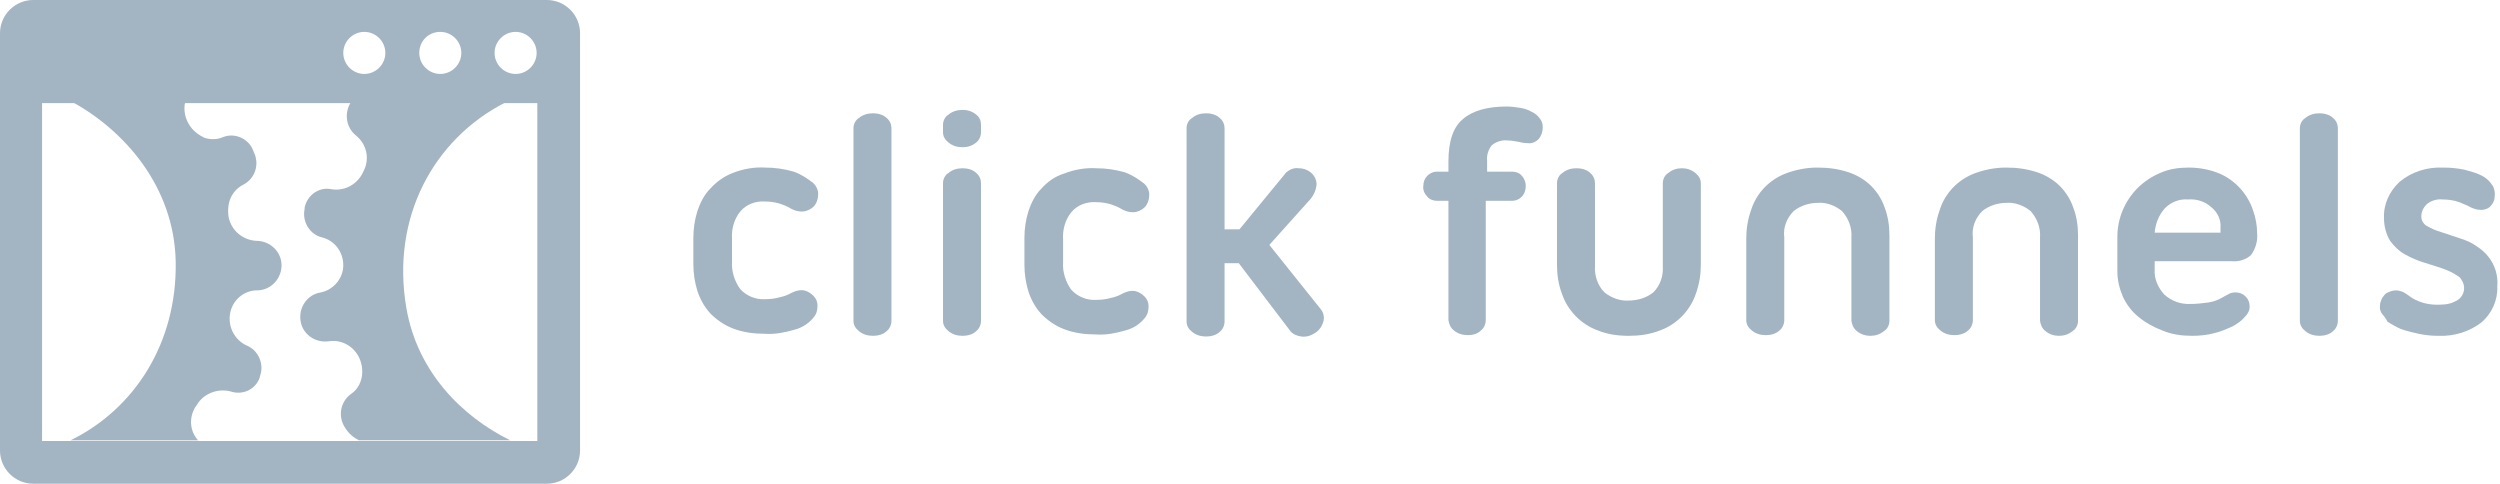 <?xml version="1.0" encoding="utf-8"?>
<!-- Generator: Adobe Illustrator 25.1.0, SVG Export Plug-In . SVG Version: 6.00 Build 0)  -->
<svg version="1.1" id="Layer_1" xmlns="http://www.w3.org/2000/svg" xmlns:xlink="http://www.w3.org/1999/xlink" x="0px" y="0px"
	 viewBox="0 0 368.5 71.3" style="enable-background:new 0 0 368.5 71.3;" xml:space="preserve">
<style type="text/css">
	.st0{fill:#A3B4C3;}
</style>
<path class="st0" d="M80.6,0H4.9C2.2,0,0,2.2,0,4.9c0,0,0,0,0,0v61.5c0,2.7,2.2,4.9,4.9,4.9h75.7c2.7,0,4.9-2.2,4.9-4.9V4.9
	C85.5,2.2,83.3,0,80.6,0z M76,4.7c1.7,0,3.1,1.4,3.1,3.1s-1.4,3.1-3.1,3.1c-1.7,0-3.1-1.4-3.1-3.1S74.3,4.7,76,4.7L76,4.7z
	 M64.9,4.7c1.7,0,3.1,1.4,3.1,3.1s-1.4,3.1-3.1,3.1c-1.7,0-3.1-1.4-3.1-3.1S63.1,4.7,64.9,4.7L64.9,4.7z M53.7,4.7
	c1.7,0,3.1,1.4,3.1,3.1c0,1.7-1.4,3.1-3.1,3.1c-1.7,0-3.1-1.4-3.1-3.1v0C50.6,6.1,52,4.7,53.7,4.7z M79.2,65h-73V15.2h73V65L79.2,65
	z"/>
<path class="st0" d="M29,59.7c1-1.7,3.1-2.5,5-2c1.8,0.6,3.7-0.3,4.3-2.1c0,0,0-0.1,0-0.1c0.7-1.8-0.2-3.9-2-4.6
	c-1.7-0.8-2.7-2.7-2.4-4.6c0.3-2,2-3.5,4-3.5c2,0,3.6-1.7,3.6-3.7c0-2-1.7-3.6-3.7-3.6c-2-0.1-3.7-1.5-4.1-3.5
	c-0.1-0.6-0.1-1.2,0-1.8c0.2-1.3,1-2.4,2.2-3c1.7-0.9,2.4-3,1.5-4.8c-0.6-1.9-2.7-2.9-4.5-2.2c0,0,0,0,0,0c-0.9,0.4-1.9,0.4-2.8,0.1
	c-0.8-0.4-1.5-0.9-2-1.6c-0.8-1.1-1.1-2.4-0.8-3.7H10.6c7.7,4.2,15.1,12.5,15.3,23.6c0.2,12-6.1,21.7-15.5,26.3h18.8
	C27.9,63.5,27.8,61.3,29,59.7z"/>
<path class="st0" d="M52.5,20c1.6,1.3,2,3.5,1.1,5.2c-0.8,1.9-2.7,3-4.7,2.7c-1.8-0.4-3.6,0.8-4,2.7c0,0.1,0,0.1,0,0.2
	c-0.4,1.9,0.8,3.8,2.6,4.2c1.9,0.5,3.1,2.2,3.1,4.1c0,1.9-1.4,3.6-3.3,4c-2,0.3-3.3,2.2-3,4.2s2.2,3.3,4.2,3l0,0
	c2-0.3,3.9,0.9,4.6,2.8c0.2,0.6,0.3,1.1,0.3,1.7c0,1.3-0.6,2.6-1.7,3.3c-1.6,1.2-1.9,3.4-0.8,5c0.5,0.8,1.2,1.4,2,1.8h22.3
	c-7.1-3.5-13.7-10.1-15.3-19.5c-2.3-13.3,4-24.9,14.6-30.3H51.7C50.7,16.7,51,18.8,52.5,20z"/>
<path class="st0" d="M58.9,65.7h-0.7l0,0C58.5,65.8,58.7,65.8,58.9,65.7z"/>
<path class="st0" d="M102.2,35.1c0-1.4,0.2-2.7,0.6-4c0.4-1.2,1-2.4,1.9-3.3c0.9-1,2-1.8,3.3-2.3c1.5-0.6,3.2-0.9,4.8-0.8
	c1.4,0,2.8,0.2,4.2,0.6c1.1,0.4,2,1,2.9,1.7c0.4,0.4,0.7,1,0.7,1.5c0,0.6-0.1,1.1-0.4,1.6c-0.3,0.5-0.8,0.8-1.4,1
	c-0.8,0.2-1.6,0-2.3-0.4c-0.5-0.3-1-0.5-1.6-0.7c-0.7-0.2-1.4-0.3-2.1-0.3c-1.4-0.1-2.8,0.4-3.7,1.5c-0.9,1.1-1.3,2.6-1.2,4v3.4
	c-0.1,1.4,0.4,2.9,1.2,4c0.9,1,2.3,1.6,3.7,1.5c0.8,0,1.5-0.1,2.2-0.3c0.5-0.1,1.1-0.3,1.6-0.6c0.6-0.3,1.2-0.5,1.9-0.4
	c0.5,0.1,1,0.4,1.4,0.8c0.4,0.4,0.6,0.9,0.6,1.4c0,0.6-0.1,1.2-0.5,1.7c-0.7,0.9-1.7,1.6-2.9,1.9c-1.4,0.4-2.8,0.7-4.3,0.6
	c-1.6,0-3.3-0.2-4.8-0.8c-1.3-0.5-2.4-1.3-3.3-2.2c-0.9-1-1.5-2.1-1.9-3.3c-0.4-1.3-0.6-2.6-0.6-4L102.2,35.1L102.2,35.1z"/>
<path class="st0" d="M125.8,18.9c0-0.6,0.3-1.2,0.8-1.5c0.6-0.5,1.3-0.7,2.1-0.7c0.7,0,1.5,0.2,2,0.7c0.5,0.4,0.7,1,0.7,1.5v28.4
	c0,0.6-0.3,1.2-0.7,1.5c-0.5,0.5-1.3,0.7-2,0.7c-0.8,0-1.5-0.2-2.1-0.7c-0.5-0.4-0.8-0.9-0.8-1.5V18.9z"/>
<path class="st0" d="M139,18.4c0-0.6,0.3-1.2,0.8-1.5c0.6-0.5,1.3-0.7,2.1-0.7c0.7,0,1.4,0.2,2,0.7c0.5,0.4,0.7,0.9,0.7,1.5v1.1
	c0,0.6-0.3,1.2-0.7,1.5c-0.6,0.5-1.3,0.7-2,0.7c-0.8,0-1.5-0.2-2.1-0.7c-0.5-0.4-0.8-0.9-0.8-1.5V18.4z M139,27
	c0-0.6,0.3-1.2,0.8-1.5c0.6-0.5,1.3-0.7,2.1-0.7c0.7,0,1.5,0.2,2,0.7c0.5,0.4,0.7,1,0.7,1.5v20.3c0,0.6-0.3,1.2-0.7,1.5
	c-0.5,0.5-1.3,0.7-2,0.7c-0.8,0-1.5-0.2-2.1-0.7c-0.5-0.4-0.8-0.9-0.8-1.5V27z"/>
<path class="st0" d="M151,35.1c0-1.4,0.2-2.7,0.6-4c0.4-1.2,1-2.4,1.9-3.3c0.9-1,2-1.8,3.3-2.2c1.5-0.6,3.2-0.9,4.8-0.8
	c1.4,0,2.8,0.2,4.2,0.6c1.1,0.4,2,1,2.9,1.7c0.4,0.4,0.7,1,0.7,1.5c0,0.6-0.1,1.1-0.4,1.6c-0.3,0.5-0.8,0.8-1.4,1
	c-0.8,0.2-1.6,0-2.3-0.4c-0.5-0.3-1-0.5-1.6-0.7c-0.7-0.2-1.4-0.3-2.1-0.3c-1.4-0.1-2.8,0.4-3.7,1.5c-0.9,1.1-1.3,2.6-1.2,4v3.4
	c-0.1,1.4,0.4,2.9,1.2,4c0.9,1,2.3,1.6,3.7,1.5c0.8,0,1.5-0.1,2.2-0.3c0.5-0.1,1.1-0.3,1.6-0.6c0.6-0.3,1.2-0.5,1.9-0.4
	c0.5,0.1,1,0.4,1.4,0.8c0.4,0.4,0.6,0.9,0.6,1.4c0,0.6-0.1,1.2-0.5,1.7c-0.7,0.9-1.7,1.6-2.9,1.9c-1.4,0.4-2.8,0.7-4.3,0.6
	c-1.6,0-3.3-0.2-4.8-0.8c-1.3-0.5-2.4-1.3-3.3-2.2c-0.9-1-1.5-2.1-1.9-3.3c-0.4-1.3-0.6-2.6-0.6-4L151,35.1L151,35.1z"/>
<path class="st0" d="M174.9,18.9c0-0.6,0.3-1.2,0.8-1.5c0.6-0.5,1.3-0.7,2.1-0.7c0.7,0,1.5,0.2,2,0.7c0.5,0.4,0.7,1,0.7,1.5v14.9
	h2.2l6.9-8.4c0.5-0.4,1.1-0.7,1.8-0.6c0.8,0,1.5,0.3,2,0.8c0.5,0.5,0.8,1.3,0.6,2c-0.1,0.6-0.4,1.2-0.8,1.7l-6.1,6.8l7.6,9.5
	c0.4,0.5,0.5,1.1,0.4,1.7c-0.2,0.7-0.6,1.4-1.3,1.8c-0.6,0.4-1.3,0.6-2,0.5c-0.6-0.1-1.2-0.3-1.6-0.8l-7.6-10h-2.1v8.6
	c0,0.6-0.3,1.2-0.7,1.5c-0.5,0.5-1.3,0.7-2,0.7c-0.8,0-1.5-0.2-2.1-0.7c-0.5-0.4-0.8-0.9-0.8-1.5L174.9,18.9L174.9,18.9z"/>
<path class="st0" d="M213.5,25.2v-1.4c0-3,0.7-5.1,2.2-6.3c1.4-1.2,3.6-1.8,6.4-1.8c0.7,0,1.3,0.1,2,0.2c0.6,0.1,1.2,0.3,1.7,0.6
	c0.5,0.2,0.9,0.6,1.2,1c0.3,0.4,0.4,0.8,0.4,1.3c0,0.6-0.2,1.2-0.6,1.7c-0.4,0.4-1,0.7-1.6,0.6c-0.5,0-1-0.1-1.4-0.2
	c-0.5-0.1-1.1-0.2-1.6-0.2c-0.8-0.1-1.7,0.2-2.3,0.7c-0.5,0.6-0.8,1.5-0.7,2.3v1.6h3.7c0.5,0,1.1,0.2,1.4,0.6c0.4,0.4,0.6,1,0.6,1.5
	c0,0.6-0.2,1.2-0.6,1.6c-0.4,0.4-0.9,0.6-1.4,0.6H219v17.6c0,0.6-0.3,1.2-0.7,1.5c-0.5,0.5-1.2,0.7-1.9,0.7c-0.8,0-1.5-0.2-2.1-0.7
	c-0.5-0.4-0.7-0.9-0.8-1.5V29.6h-1.7c-0.5,0-1.1-0.2-1.4-0.6c-0.4-0.4-0.7-1-0.6-1.6c0-0.6,0.2-1.1,0.6-1.5c0.4-0.4,0.9-0.6,1.4-0.6
	H213.5L213.5,25.2z"/>
<path class="st0" d="M240.1,49.5c-1.6,0-3.1-0.2-4.6-0.8c-2.5-0.9-4.5-3-5.3-5.5c-0.5-1.3-0.7-2.8-0.7-4.2V27c0-0.6,0.3-1.2,0.8-1.5
	c0.6-0.5,1.3-0.7,2.1-0.7c0.7,0,1.5,0.2,2,0.7c0.5,0.4,0.7,1,0.7,1.5v12.2c-0.1,1.4,0.4,2.9,1.4,3.9c1,0.8,2.3,1.3,3.6,1.2
	c1.3,0,2.6-0.4,3.6-1.2c1-1,1.5-2.4,1.4-3.9V27c0-0.6,0.3-1.2,0.8-1.5c0.6-0.5,1.3-0.7,2-0.7c0.7,0,1.4,0.2,2,0.7
	c0.5,0.4,0.8,0.9,0.8,1.5v12c0,1.4-0.2,2.8-0.7,4.2c-0.8,2.5-2.8,4.6-5.3,5.5C243.2,49.3,241.6,49.5,240.1,49.5z"/>
<path class="st0" d="M267.9,24.7c1.6,0,3.1,0.2,4.6,0.7c1.2,0.4,2.4,1.1,3.3,2c0.9,0.9,1.6,2,2,3.2c0.5,1.3,0.7,2.7,0.7,4.1v12.6
	c0,0.6-0.3,1.2-0.8,1.5c-0.6,0.5-1.3,0.7-2,0.7c-0.7,0-1.4-0.2-2-0.7c-0.5-0.4-0.7-0.9-0.8-1.5V35c0.1-1.4-0.4-2.8-1.4-3.9
	c-1-0.8-2.3-1.3-3.5-1.2c-1.3,0-2.6,0.4-3.6,1.2c-1,1-1.6,2.4-1.4,3.9v12.2c0,0.6-0.3,1.2-0.7,1.5c-0.5,0.5-1.3,0.7-2,0.7
	c-0.8,0-1.5-0.2-2.1-0.7c-0.5-0.4-0.8-0.9-0.8-1.5V35.2c0-1.4,0.2-2.8,0.7-4.2c0.8-2.6,2.8-4.6,5.3-5.5
	C264.8,25,266.3,24.7,267.9,24.7z"/>
<path class="st0" d="M295.7,24.7c1.6,0,3.1,0.2,4.6,0.7c1.2,0.4,2.4,1.1,3.3,2c0.9,0.9,1.6,2,2,3.2c0.5,1.3,0.7,2.7,0.7,4.1v12.6
	c0,0.6-0.3,1.2-0.8,1.5c-0.6,0.5-1.3,0.7-2,0.7c-0.7,0-1.4-0.2-2-0.7c-0.5-0.4-0.7-0.9-0.8-1.5V35c0.1-1.4-0.4-2.8-1.4-3.9
	c-1-0.8-2.3-1.3-3.5-1.2c-1.3,0-2.6,0.4-3.6,1.2c-1,1-1.6,2.4-1.4,3.9v12.2c0,0.6-0.3,1.2-0.7,1.5c-0.5,0.5-1.3,0.7-2,0.7
	c-0.8,0-1.5-0.2-2.1-0.7c-0.5-0.4-0.8-0.9-0.8-1.5V35.2c0-1.4,0.2-2.8,0.7-4.2c0.8-2.6,2.8-4.6,5.3-5.5
	C292.6,25,294.1,24.7,295.7,24.7z"/>
<path class="st0" d="M332.7,34.4c0.1,1.1-0.2,2.2-0.9,3.2c-0.8,0.7-1.8,1-2.9,0.9h-11.3v1.2c-0.1,1.4,0.5,2.7,1.4,3.7
	c1.1,1,2.5,1.5,4,1.4c0.8,0,1.6-0.1,2.4-0.2c0.6-0.1,1.1-0.2,1.7-0.5l1.3-0.7c0.3-0.2,0.7-0.3,1.1-0.3c0.6,0,1.1,0.2,1.5,0.6
	c0.4,0.4,0.6,0.9,0.6,1.5c0,0.6-0.3,1.1-0.7,1.5c-0.5,0.6-1.1,1-1.8,1.4c-0.9,0.4-1.8,0.8-2.7,1c-1.1,0.3-2.2,0.4-3.3,0.4
	c-1.5,0-3-0.2-4.4-0.8c-1.3-0.5-2.4-1.1-3.5-2c-1-0.8-1.8-1.9-2.3-3c-0.5-1.2-0.8-2.4-0.8-3.7v-5.1c0-2.7,1.1-5.3,3-7.2
	c0.9-0.9,2.1-1.7,3.3-2.2c1.3-0.6,2.8-0.8,4.2-0.8c1.6,0,3.2,0.3,4.6,0.9c2.3,1,4.1,3,4.9,5.4C332.5,32.1,332.7,33.3,332.7,34.4z
	 M322.5,29.4c-1.3-0.1-2.5,0.4-3.4,1.3c-0.9,1-1.4,2.3-1.5,3.6h9.7v-0.7c0.1-1.2-0.4-2.3-1.4-3.1C325,29.7,323.8,29.3,322.5,29.4z"
	/>
<path class="st0" d="M339,18.9c0-0.6,0.3-1.2,0.8-1.5c0.6-0.5,1.3-0.7,2.1-0.7c0.7,0,1.5,0.2,2,0.7c0.5,0.4,0.7,1,0.7,1.5v28.4
	c0,0.6-0.3,1.2-0.7,1.5c-0.5,0.5-1.3,0.7-2,0.7c-0.8,0-1.5-0.2-2.1-0.7c-0.5-0.4-0.8-0.9-0.8-1.5V18.9z"/>
<path class="st0" d="M351,46.1c-0.1-0.2-0.2-0.5-0.2-0.7c0-0.3,0-0.6,0.1-0.9c0.1-0.3,0.2-0.6,0.4-0.8c0.2-0.3,0.4-0.5,0.7-0.6
	c0.4-0.2,0.8-0.3,1.2-0.3c0.3,0,0.6,0.1,0.9,0.2c0.3,0.1,0.5,0.3,0.7,0.4l0.7,0.5c1.3,0.8,2.8,1.1,4.3,1c0.9,0,1.7-0.2,2.5-0.7
	c1-0.7,1.2-2,0.5-3c-0.1-0.2-0.3-0.4-0.5-0.5c-0.7-0.5-1.4-0.8-2.2-1.1c-0.9-0.3-1.8-0.6-2.8-0.9c-1-0.3-1.9-0.7-2.8-1.2
	c-0.9-0.5-1.6-1.2-2.2-2c-0.6-1-0.9-2.2-0.9-3.3c-0.1-2.1,0.8-4,2.3-5.4c1.8-1.5,4.1-2.2,6.4-2.1c1.1,0,2.1,0.1,3.1,0.3
	c0.8,0.2,1.5,0.4,2.2,0.7c0.5,0.2,1,0.5,1.4,0.9c0.3,0.3,0.5,0.6,0.7,0.9c0.2,0.5,0.3,1,0.2,1.6c0,0.5-0.3,1-0.7,1.4
	c-0.5,0.4-1.1,0.5-1.8,0.4c-0.5-0.1-1-0.3-1.5-0.6c-0.3-0.1-0.7-0.3-1.2-0.5c-0.8-0.3-1.7-0.4-2.5-0.4c-0.8-0.1-1.7,0.2-2.3,0.7
	c-0.5,0.5-0.8,1.1-0.8,1.8c0,0.6,0.3,1.1,0.8,1.4c0.7,0.4,1.4,0.7,2.1,0.9l2.7,0.9c1,0.3,1.9,0.7,2.7,1.3c2,1.3,3.1,3.5,2.9,5.8
	c0.1,2-0.8,4-2.3,5.3c-1.8,1.4-4.1,2.1-6.4,2c-1,0-1.9-0.1-2.9-0.3c-0.9-0.2-1.7-0.4-2.6-0.7c-0.7-0.3-1.4-0.7-2-1.1
	C351.8,47.1,351.4,46.6,351,46.1z"/>
</svg>
